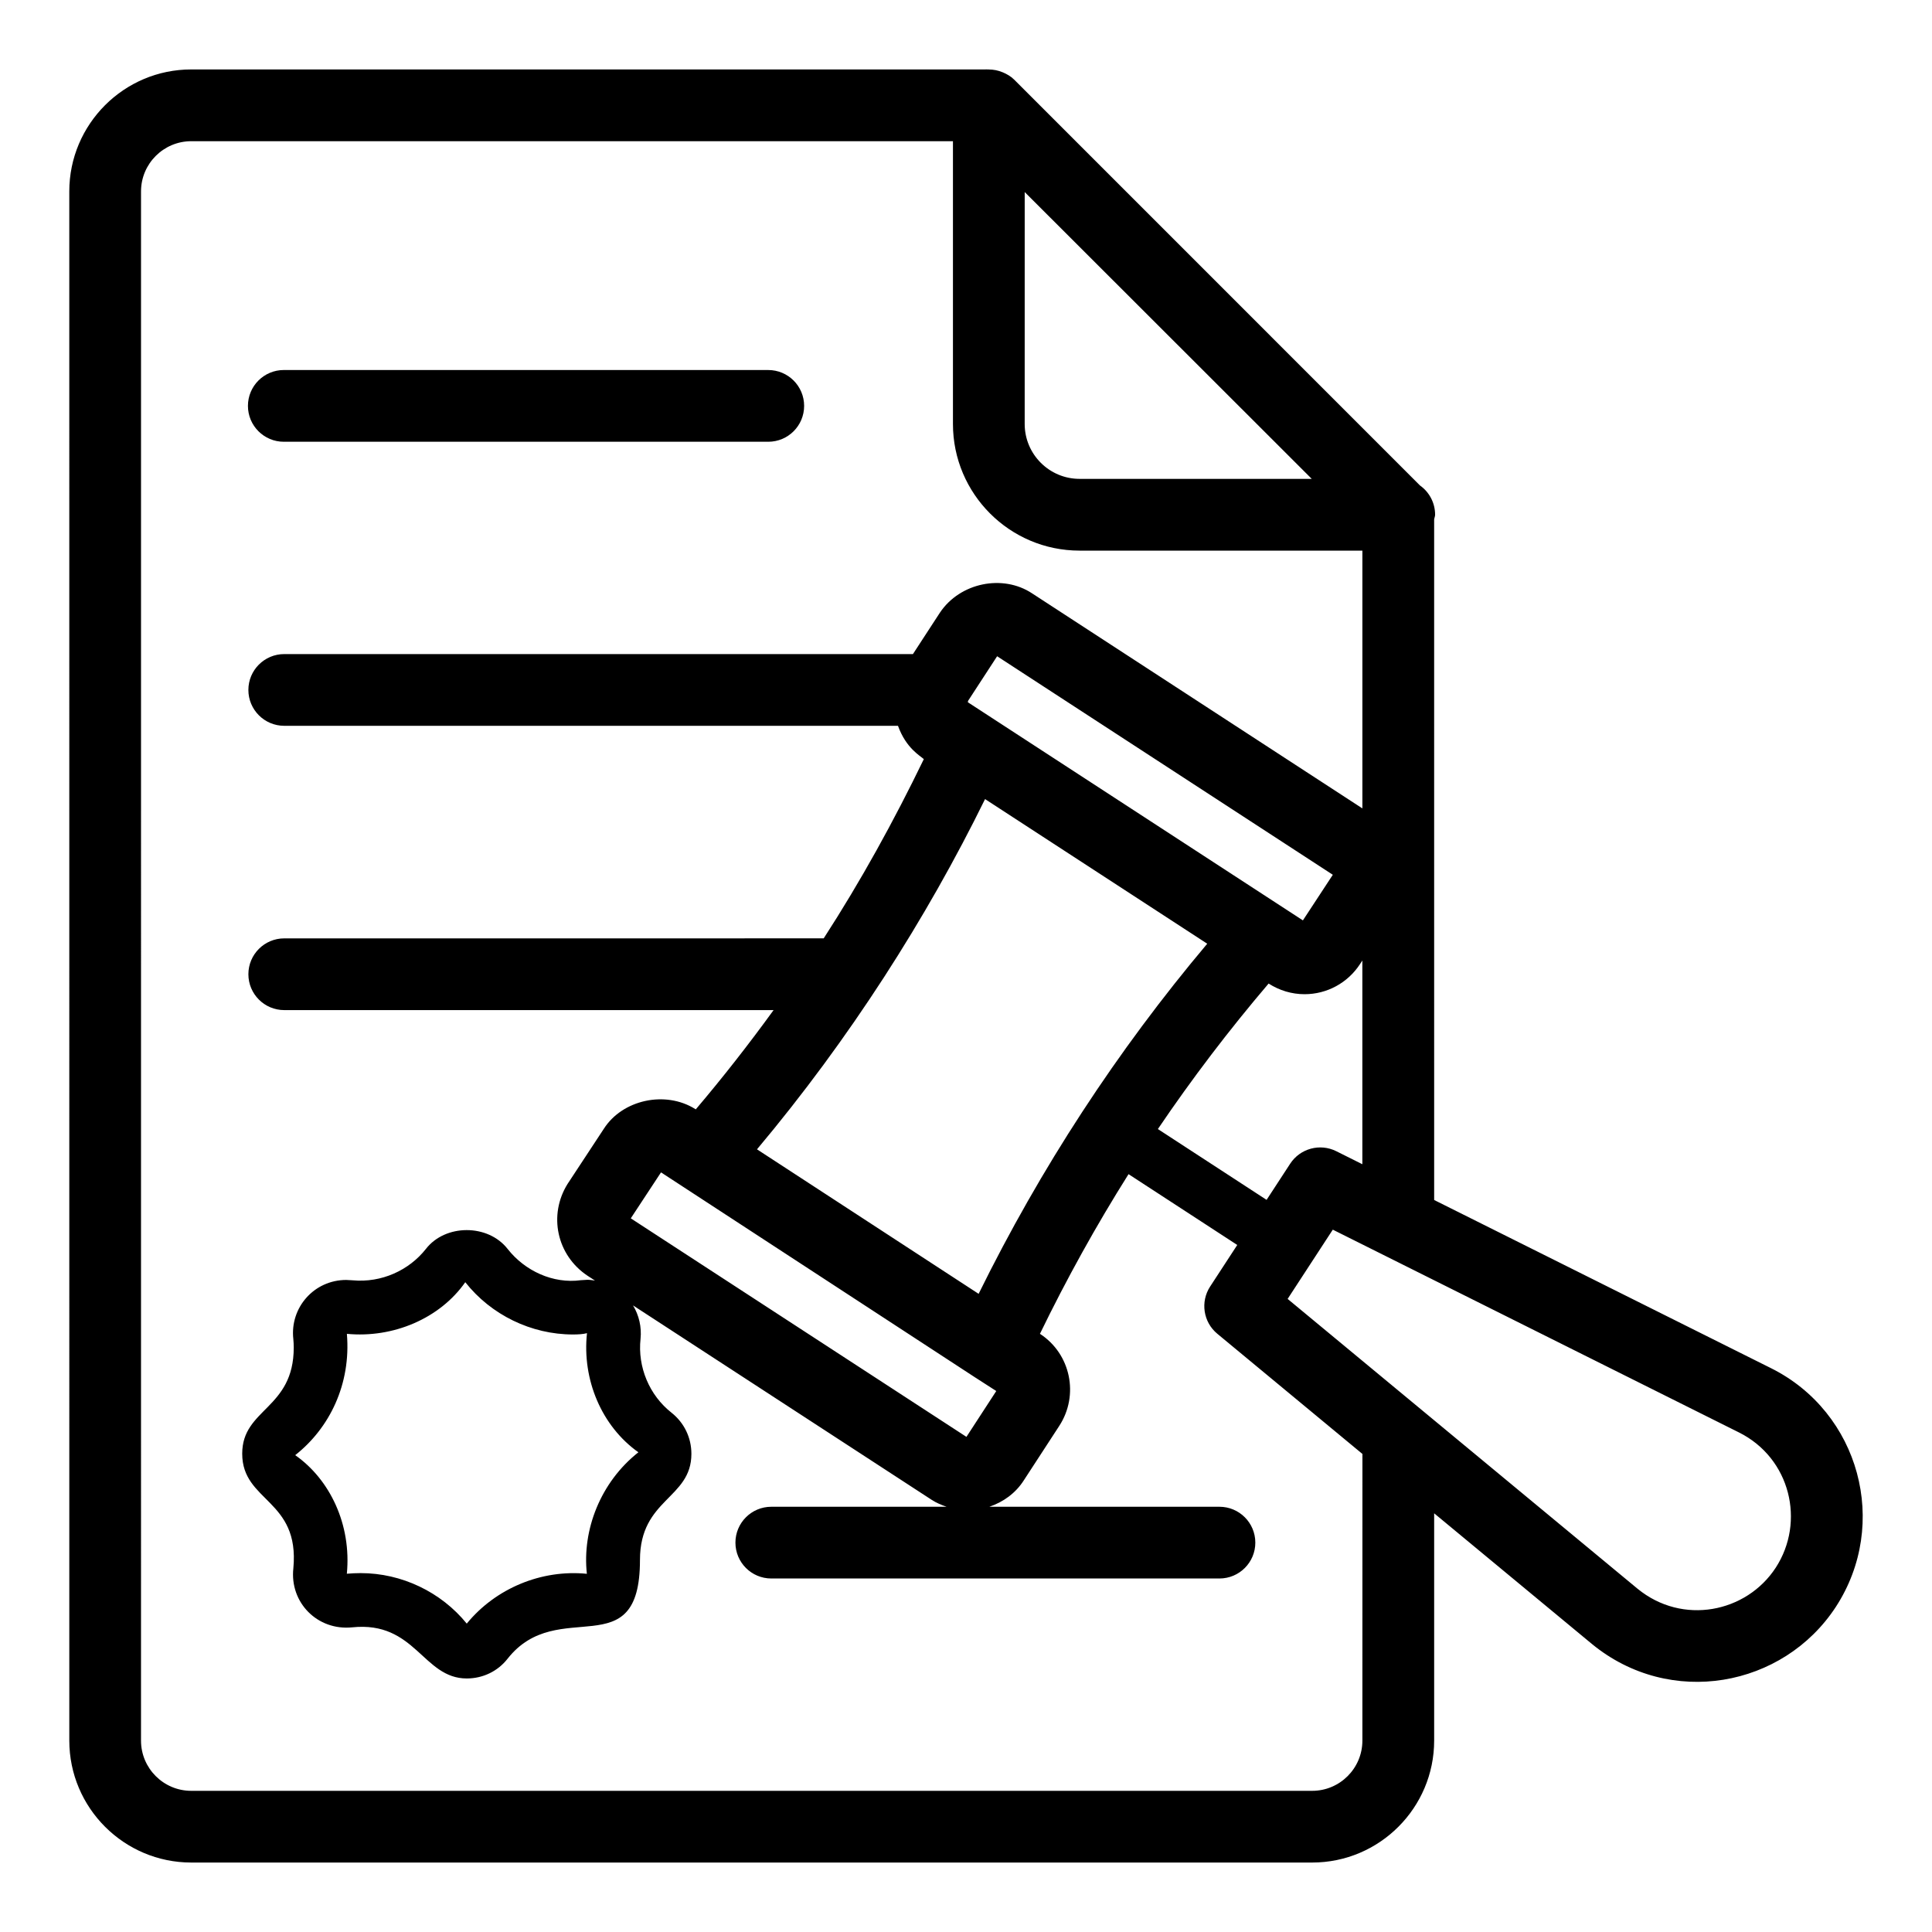 <?xml version="1.0" encoding="UTF-8"?>
<!-- Uploaded to: ICON Repo, www.iconrepo.com, Generator: ICON Repo Mixer Tools -->
<svg fill="#000000" width="800px" height="800px" version="1.1" viewBox="144 144 512 512" xmlns="http://www.w3.org/2000/svg">
 <g>
  <path d="m409.64 163.13c-0.004-0.004-0.012-0.004-0.02-0.008-1.133-0.465-2.32-0.699-3.539-0.703-0.027 0-0.055-0.016-0.086-0.016h-0.25c-0.242 0.008-0.48-0.027-0.723 0h-210.34c-17.82 0-32.32 14.5-32.32 32.32l0.004 410.55c0 17.82 14.5 32.32 32.32 32.32h297.06c17.82 0 32.32-14.5 32.32-32.32v-60.23l41.801 34.621c20.727 17.031 50.711 11.523 64.66-9.84 14.285-21.969 6.301-51.527-17.188-63.242l-89.273-44.57-0.004-180.34c0.059-0.434 0.254-0.816 0.254-1.262 0-3.203-1.582-6.035-4.012-7.758l-107.53-107.54c-0.91-0.906-1.996-1.52-3.133-1.988zm5.918 31.77 76.066 76.004h-61.531c-8.016 0-14.539-6.519-14.539-14.543zm89.488 410.38c0 7.34-5.969 13.309-13.309 13.309h-297.06c-7.34 0-13.309-5.969-13.309-13.309l0.004-410.55c0-7.34 5.969-13.309 13.309-13.309h201.86v74.945c0 18.5 15.047 33.555 33.551 33.555h74.953v68.316l-87.508-56.973c-7.785-5.176-19.145-2.852-24.453 5.102l-7.148 10.973h-166.61c-5.25 0-9.504 4.258-9.504 9.504 0 5.25 4.258 9.504 9.504 9.504h162.65c2.156 5.988 5.894 7.926 6.844 8.836-7.93 16.371-16.684 32.285-26.531 47.492l-142.96 0.004c-5.25 0-9.504 4.258-9.504 9.504 0 5.25 4.258 9.504 9.504 9.504h129.68c-6.543 9.02-13.402 17.801-20.625 26.309l-0.145-0.094c-7.965-4.977-19.289-2.445-24.199 5.211l-9.625 14.633c-5.144 8.234-2.879 18.887 5.254 24.316l2.004 1.305c-0.652-0.09-1.305-0.207-1.973-0.207-0.32 0-1.426 0.066-1.746 0.105-7.414 1.012-14.859-2.473-19.414-8.266-5.219-6.691-16.52-6.652-21.66-0.031-4.438 5.629-11.695 9.051-19.484 8.324-0.262-0.027-1.375-0.09-1.637-0.09-8.539 0-14.949 7.34-14.027 15.633 0.07 0.758 0.113 1.508 0.113 2.266 0 16.387-13.668 16.121-13.656 28.152 0 12.816 15.266 12.02 13.555 30.34-1.012 9.105 6.379 16.59 15.57 15.672 16.801-1.754 18.727 13.547 30.379 13.547 4.289 0 8.238-1.918 10.824-5.234 13.359-16.977 35.082 2.481 35.082-26.172 0-16.289 13.629-16.164 13.629-28.121 0.004-4.273-1.906-8.238-5.262-10.898-5.875-4.613-9.027-12.102-8.215-19.582 0.32-3.137-0.414-6.242-1.992-8.859l79.176 51.547c1.227 0.797 2.566 1.348 3.926 1.816h-46.461c-5.25 0-9.504 4.258-9.504 9.504 0 5.25 4.258 9.504 9.504 9.504h118.77c5.25 0 9.504-4.258 9.504-9.504 0-5.25-4.258-9.504-9.504-9.504h-60.988c3.711-1.254 6.969-3.613 9.121-6.973l9.41-14.453c5.316-8.164 3.043-19.094-5.098-24.395l-0.02-0.012c7.07-14.555 14.891-28.676 23.48-42.312l28.812 18.766-7.188 11.016c-2.641 4.047-1.824 9.43 1.898 12.512l38.461 31.855zm-101.7-118.4-58.734-38.297c24.57-29.266 44.965-61.289 60.438-92.816l58.879 38.328c-23.852 28.324-44.176 59.457-60.582 92.785zm-103.82 74.195c-12.039-1.203-24.191 3.856-31.832 13.199-6.809-8.391-17.262-13.383-28.105-13.383-1.211 0-2.481 0.059-3.672 0.164 1.262-13.082-4.539-25.023-13.684-31.422 9.074-7.148 14.82-18.77 13.695-32.152 12.258 1.184 24.637-4.062 31.375-13.684 6.832 8.676 17.5 13.855 28.527 13.855 1.348 0 2.691-0.07 3.727-0.348-1.332 12.285 3.871 24.656 13.621 31.566-10.035 7.922-14.938 20.555-13.652 32.203zm102.55-52.266 5.945 3.828-7.906 12.148-88.953-57.914 8.012-12.18c7.844 5.121 83.871 54.746 82.902 54.117zm-1.594-178.71c0.043-0.117 0.039-0.254 0.074-0.375l7.691-11.812 88.961 57.914-7.926 12.086zm214.1 229.36c-7.789 11.938-24.719 15.332-36.637 5.555l-92.711-76.789 11.969-18.352 107.63 53.734c13.66 6.809 17.66 23.688 9.75 35.852zm-116.46-110.38c-4.312-2.144-9.566-0.734-12.207 3.309l-6.258 9.59-28.809-18.766c9.055-13.387 18.855-26.246 29.344-38.562 2.867 1.84 6.156 2.824 9.527 2.824 5.953 0 11.465-3.008 14.715-8.008l0.602-0.922v53.988z"/>
  <path d="m219.21 261.07h128.39c5.25 0 9.504-4.258 9.504-9.504 0-5.25-4.258-9.504-9.504-9.504l-128.39-0.004c-5.25 0-9.504 4.258-9.504 9.504 0 5.25 4.258 9.508 9.504 9.508z"/>
 </g>
</svg>